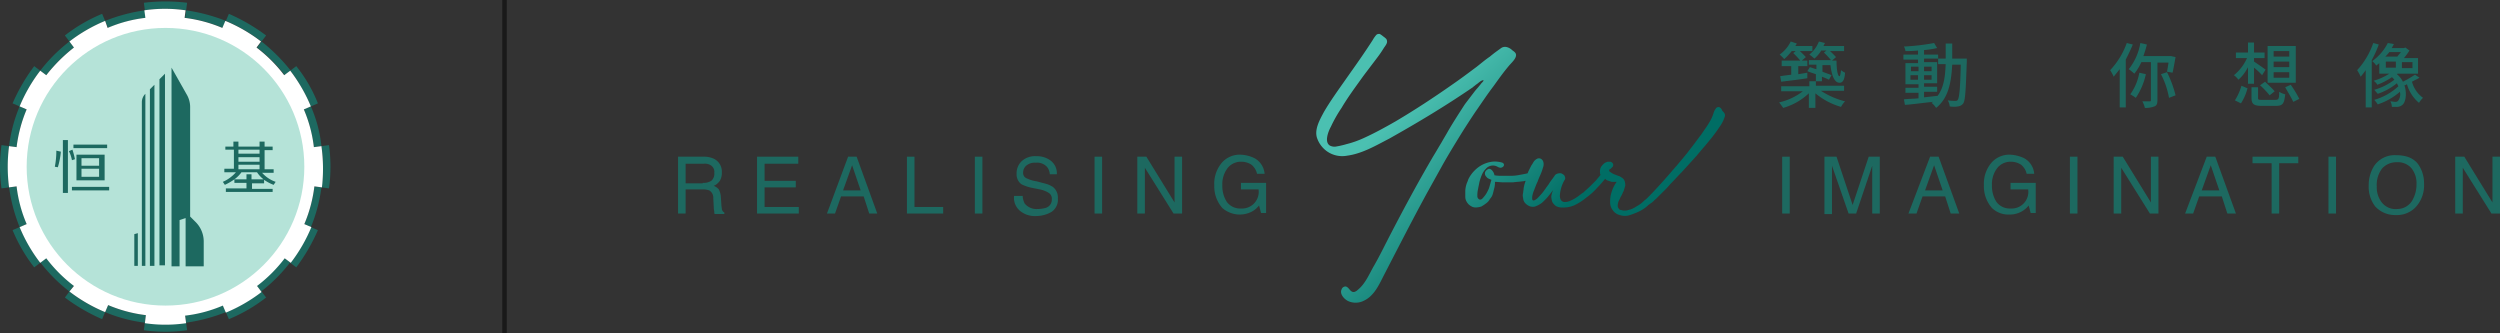 <svg xmlns="http://www.w3.org/2000/svg" xmlns:xlink="http://www.w3.org/1999/xlink" width="497" height="66.2" viewBox="0 0 497 66.2">
  <rect x="0" y="0" width="497" height="66.2" fill="#333333" stroke="none"/>
  <defs>
    <linearGradient id="linear-gradient" x1="0.05" y1="0.289" x2="0.948" y2="0.926" gradientUnits="objectBoundingBox">
      <stop offset="0.12" stop-color="#4bc0b1"/>
      <stop offset="0.6" stop-color="#006d64"/>
    </linearGradient>
  </defs>
  <g id="imagination_logo" transform="translate(-10.2 -1.85)">
    <g id="Rectangle_46" data-name="Rectangle 46" opacity="0.5">
      <rect id="Rectangle_46-2" data-name="Rectangle 46" width="0.4" height="65.7" transform="translate(110.3 2.1)"/>
      <path id="Rectangle_46_-_Outline" data-name="Rectangle 46 - Outline" d="M-.25-.25h.9v66.2h-.9Z" transform="translate(110.3 2.1)"/>
    </g>
    <g id="Group_122" data-name="Group 122">
      <g id="Group_121" data-name="Group 121">
        <path id="Path_372" data-name="Path 372" d="M47.4,67.5a30.964,30.964,0,0,1-8.6,0L39,66a28.164,28.164,0,0,0,8.2,0h0ZM12,30.9l-1.5-.2a30.964,30.964,0,0,0,0,8.6l1.5-.2A37.456,37.456,0,0,1,12,30.9ZM43.1,35ZM72,23l-1.4.6a27.727,27.727,0,0,1,2,7.5l1.5-.2A26.355,26.355,0,0,0,72,23ZM54.5,62.5h0a27.727,27.727,0,0,1-7.5,2l.2,1.5h0a34.023,34.023,0,0,0,7.9-2.1Zm-41-23.6-1.5.2h0A34.023,34.023,0,0,0,14.1,47l1.4-.6A37.662,37.662,0,0,1,13.5,38.9ZM39,3.9A34.023,34.023,0,0,0,31.1,6l.6,1.4a27.727,27.727,0,0,1,7.5-2ZM43.1,35Zm0,0Zm0,0ZM62.2,59.8a29.254,29.254,0,0,1-7.1,4.1l.6,1.4A31.851,31.851,0,0,0,63.1,61ZM30.5,4.6a31.851,31.851,0,0,0-7.4,4.3l.9,1.2A32.924,32.924,0,0,1,31.1,6ZM69.1,15l-1.2.9A32.924,32.924,0,0,1,72,23l1.4-.6A28.668,28.668,0,0,0,69.1,15Zm-55,32-1.4.6A31.851,31.851,0,0,0,17,55l1.2-.9A38.542,38.542,0,0,1,14.1,47Zm52.6,6.1a28.653,28.653,0,0,1-5.5,5.5l.9,1.2A31.849,31.849,0,0,0,67.9,54ZM24,10.1a31.849,31.849,0,0,0-5.8,5.8l1.2.9a28.653,28.653,0,0,1,5.5-5.5Zm38.2,0-.9,1.2a28.653,28.653,0,0,1,5.5,5.5l1.2-.9A35.358,35.358,0,0,0,62.2,10.1Zm-42.8,43-1.2.9A31.849,31.849,0,0,0,24,59.8l.9-1.2A28.647,28.647,0,0,1,19.4,53.1ZM72,47a33.587,33.587,0,0,1-4.1,7.1l1.2.9a36.6,36.6,0,0,0,4.3-7.4ZM17,15a36.6,36.6,0,0,0-4.3,7.4l1.4.6a33.587,33.587,0,0,1,4.1-7.1ZM55.7,4.6,55.1,6a33.587,33.587,0,0,1,7.1,4.1l.9-1.2A36.6,36.6,0,0,0,55.7,4.6ZM24,59.8,23.1,61a36.6,36.6,0,0,0,7.4,4.3l.6-1.4A29.77,29.77,0,0,1,24,59.8ZM72.7,38.9a27.727,27.727,0,0,1-2,7.5L72,47a30.736,30.736,0,0,0,2.1-7.9ZM14.1,23A29.7,29.7,0,0,0,12,30.9l1.5.2a27.727,27.727,0,0,1,2-7.5ZM47.2,3.9,47,5.4a27.727,27.727,0,0,1,7.5,2L55.1,6A35.4,35.4,0,0,0,47.2,3.9ZM31.7,62.5l-.6,1.4A29.7,29.7,0,0,0,39,66l.2-1.5A27.727,27.727,0,0,1,31.7,62.5ZM75.6,30.7l-1.5.2a28.164,28.164,0,0,1,0,8.2l1.5.2A30.964,30.964,0,0,0,75.6,30.7ZM38.8,2.4,39,3.9a28.164,28.164,0,0,1,8.2,0l.2-1.5A35.348,35.348,0,0,0,38.8,2.4Z" fill="#1d6960"/>
        <path id="Path_373" data-name="Path 373" d="M74.1,30.9l-1.5.2a26.786,26.786,0,0,0-2-7.5L72,23a31.271,31.271,0,0,0-4.1-7.1l-1.2.9a28.653,28.653,0,0,0-5.5-5.5l.9-1.2A31.271,31.271,0,0,0,55,6l-.6,1.4a27.727,27.727,0,0,0-7.5-2l.2-1.5a28.164,28.164,0,0,0-8.2,0l.2,1.5a26.786,26.786,0,0,0-7.5,2L31.1,6A31.271,31.271,0,0,0,24,10.1l.9,1.2a31.807,31.807,0,0,0-5.5,5.5l-1.2-.9A31.271,31.271,0,0,0,14.1,23l1.4.6a27.727,27.727,0,0,0-2,7.5L12,30.9a32.148,32.148,0,0,0,0,8.2l1.5-.2a26.786,26.786,0,0,0,2,7.5l-1.4.6a31.271,31.271,0,0,0,4.1,7.1l1.2-.9a28.653,28.653,0,0,0,5.5,5.5L24,59.8a31.271,31.271,0,0,0,7.1,4.1l.6-1.4a27.727,27.727,0,0,0,7.5,2L39,66.1a28.164,28.164,0,0,0,8.2,0L47,64.6a26.786,26.786,0,0,0,7.5-2h0l.6,1.4a31.271,31.271,0,0,0,7.1-4.1l-.9-1.2a28.653,28.653,0,0,0,5.5-5.5l1.2.9A31.271,31.271,0,0,0,72.1,47l-1.4-.6a27.727,27.727,0,0,0,2-7.5l1.5.2A32.209,32.209,0,0,0,74.1,30.9ZM43.1,35Z" fill="#fff"/>
      </g>
      <circle id="Ellipse_19" data-name="Ellipse 19" cx="27.6" cy="27.6" r="27.6" transform="translate(15.5 7.4)" fill="#b5e3d8"/>
      <path id="Path_374" data-name="Path 374" d="M21.4,31.8l.9.2a15.469,15.469,0,0,1-.6,3.1l-.6-.1A16.551,16.551,0,0,0,21.4,31.8Zm1.3,8.4V29.7h1V40.2Zm1.2-8.3.7-.3a18.031,18.031,0,0,1,.5,1.9l-.6.2A6.356,6.356,0,0,0,23.9,31.9Zm.6,7.1h7.4v.7H24.5Zm.3-8.4h6.7v.7H24.8Zm6.2,2v5.1H25.4V32.6H31Zm-4.6,2.2h3.5V33.3H26.4Zm3.5.6H26.4V37h3.5ZM57.6,31h4.2V30h1v1h1.6v.7H62.8v3.8h1.8v.7H62.3A6.428,6.428,0,0,0,65,38l-.4.6a8.476,8.476,0,0,1-1.9-1v.7H60.3v1.1h4.1V40H55.1v-.7h4.1V38.2H56.8v-.7a11.781,11.781,0,0,1-1.9,1.1l-.4-.6a7.31,7.31,0,0,0,2.6-1.9H54.8v-.7h1.9V31.6H55V31h1.6V30h1Zm2.6,5.5v1h2.4a5.706,5.706,0,0,1-1.3-1.4H58.2a6.2,6.2,0,0,1-1.4,1.4h2.4v-1Zm1.6-4.9H57.6v.8h4.2Zm0,1.5H57.6V34h4.2Zm0,1.5H57.6v.9h4.2ZM44.3,54.7V15.3l3,5.3a4.953,4.953,0,0,1,.7,2.7V44.9L49.1,46a5.464,5.464,0,0,1,1.6,3.8v5H47.1V45.2l-1.2.4v9.2H44.3Zm-1.3,0V16.5l-1.1,1.1v37H43Zm-3.9,0V20.5a2.342,2.342,0,0,0-.7,1.7V54.7Zm1.8,0v-36l-.9.9V54.7h.9Zm-3.3,0V48.2l-.7.2v6.3Z" fill="#1d6960"/>
    </g>
    <g id="Group_126" data-name="Group 126">
      <g id="Group_123" data-name="Group 123">
        <path id="Path_375" data-name="Path 375" d="M144.9,33H150a4.638,4.638,0,0,1,2.1.4,2.823,2.823,0,0,1,1.6,2.7,3.064,3.064,0,0,1-.4,1.7,2.94,2.94,0,0,1-1.2,1,2.552,2.552,0,0,1,1,.7,3.92,3.92,0,0,1,.4,1.4l.1,1.5c0,.4.1.8.1,1a.99.99,0,0,0,.5.7v.3h-1.9c-.1-.1-.1-.2-.1-.4s-.1-.5-.1-.9l-.1-1.9a1.645,1.645,0,0,0-.8-1.5,3.918,3.918,0,0,0-1.3-.2h-3.4v4.8H145V33Zm5,5.2a2.861,2.861,0,0,0,1.7-.4,1.84,1.84,0,0,0,.6-1.6,1.518,1.518,0,0,0-.9-1.6,2.165,2.165,0,0,0-1.2-.2h-3.6v3.9h3.4Z" fill="#1d6960"/>
        <path id="Path_376" data-name="Path 376" d="M160.7,33h8.2v1.4h-6.7v3.4h6.2v1.3h-6.2V43H169v1.3h-8.3Z" fill="#1d6960"/>
        <path id="Path_377" data-name="Path 377" d="M178.8,33h1.7l4.1,11.3H183l-1.1-3.4h-4.5l-1.2,3.4h-1.6Zm2.5,6.7-1.7-5-1.8,5Z" fill="#1d6960"/>
        <path id="Path_378" data-name="Path 378" d="M190.5,33H192V43h5.7v1.3h-7.2Z" fill="#1d6960"/>
        <path id="Path_379" data-name="Path 379" d="M204,33h1.5V44.3H204Z" fill="#1d6960"/>
        <path id="Path_380" data-name="Path 380" d="M213.5,40.7a3.768,3.768,0,0,0,.4,1.6,3.043,3.043,0,0,0,2.6,1.1,6.052,6.052,0,0,0,1.5-.2,1.687,1.687,0,0,0,1.3-1.7,1.375,1.375,0,0,0-.6-1.3,5.177,5.177,0,0,0-1.8-.7l-1.5-.3a8.327,8.327,0,0,1-2.1-.7,2.393,2.393,0,0,1-1-2.1,3.317,3.317,0,0,1,1-2.5,3.945,3.945,0,0,1,2.9-1,4.563,4.563,0,0,1,2.9.9,3.16,3.16,0,0,1,1.2,2.7h-1.4a2.572,2.572,0,0,0-.5-1.4,2.613,2.613,0,0,0-2.3-.9,2.546,2.546,0,0,0-1.9.6,1.76,1.76,0,0,0-.6,1.3,1.132,1.132,0,0,0,.7,1.2,6.849,6.849,0,0,0,2,.6l1.5.4a5.438,5.438,0,0,1,1.7.7,2.644,2.644,0,0,1,1,2.3,2.886,2.886,0,0,1-1.3,2.7,6.207,6.207,0,0,1-3.1.8,4.591,4.591,0,0,1-3.2-1.1,3.335,3.335,0,0,1-1.1-2.9h1.7Z" fill="#1d6960"/>
        <path id="Path_381" data-name="Path 381" d="M227.8,33h1.5V44.3h-1.5Z" fill="#1d6960"/>
        <path id="Path_382" data-name="Path 382" d="M236.3,33h1.8l5.6,9.1V33h1.5V44.3h-1.7l-5.7-9.1v9.1h-1.5V33Z" fill="#1d6960"/>
        <path id="Path_383" data-name="Path 383" d="M259.6,33.3a3.87,3.87,0,0,1,2,3.1h-1.5a3.267,3.267,0,0,0-1.1-1.8,3.7,3.7,0,0,0-2.1-.6,3.367,3.367,0,0,0-2.6,1.2,5.235,5.235,0,0,0-1.1,3.5,5.816,5.816,0,0,0,.9,3.3,3.29,3.29,0,0,0,2.8,1.3,3.316,3.316,0,0,0,3.5-3.8h-3.5V38.2h5v6h-1l-.4-1.5a4.707,4.707,0,0,1-1.4,1.2,5.255,5.255,0,0,1-5.9-.7,6.484,6.484,0,0,1-1.6-4.5,6.438,6.438,0,0,1,1.5-4.5,4.71,4.71,0,0,1,3.7-1.6A6.736,6.736,0,0,1,259.6,33.3Z" fill="#1d6960"/>
      </g>
      <g id="Group_124" data-name="Group 124">
        <path id="Path_384" data-name="Path 384" d="M364.5,33H366V44.3h-1.5Z" fill="#1d6960"/>
        <path id="Path_385" data-name="Path 385" d="M373.1,33h2.2l3.2,9.6,3.2-9.6h2.2V44.3h-1.5V34.8l-3.2,9.5h-1.5l-3.3-9.5v9.6h-1.5V33Z" fill="#1d6960"/>
        <path id="Path_386" data-name="Path 386" d="M393.9,33h1.7l4.1,11.3H398l-1.1-3.4h-4.5l-1.2,3.4h-1.6Zm2.5,6.7-1.7-5-1.8,5Z" fill="#1d6960"/>
        <path id="Path_387" data-name="Path 387" d="M412.6,33.3a3.87,3.87,0,0,1,2,3.1h-1.5a3.267,3.267,0,0,0-1.1-1.8,3.7,3.7,0,0,0-2.1-.6,3.367,3.367,0,0,0-2.6,1.2,5.235,5.235,0,0,0-1.1,3.5,5.815,5.815,0,0,0,.9,3.3,3.29,3.29,0,0,0,2.8,1.3,3.316,3.316,0,0,0,3.5-3.8h-3.5V38.2h5v6h-1l-.4-1.5a4.707,4.707,0,0,1-1.4,1.2,4.871,4.871,0,0,1-2.5.6,4.675,4.675,0,0,1-3.4-1.3,6.484,6.484,0,0,1-1.6-4.5,6.438,6.438,0,0,1,1.5-4.5,4.71,4.71,0,0,1,3.7-1.6A7.181,7.181,0,0,1,412.6,33.3Z" fill="#1d6960"/>
        <path id="Path_388" data-name="Path 388" d="M421.7,33h1.5V44.3h-1.5Z" fill="#1d6960"/>
        <path id="Path_389" data-name="Path 389" d="M430.4,33h1.8l5.6,9.1V33h1.5V44.3h-1.7l-5.7-9.1v9.1h-1.5V33Z" fill="#1d6960"/>
        <path id="Path_390" data-name="Path 390" d="M448.9,33h1.7l4.1,11.3H453l-1.1-3.4h-4.5l-1.2,3.4h-1.6Zm2.5,6.7-1.7-5-1.8,5Z" fill="#1d6960"/>
        <path id="Path_391" data-name="Path 391" d="M467.1,33v1.3h-3.8v10h-1.5v-10H458V33Z" fill="#1d6960"/>
        <path id="Path_392" data-name="Path 392" d="M473.1,33h1.5V44.3h-1.5Z" fill="#1d6960"/>
        <path id="Path_393" data-name="Path 393" d="M491,34.6a6.563,6.563,0,0,1,1.1,3.8,6.391,6.391,0,0,1-1.3,4.2,5.1,5.1,0,0,1-4.3,2,5.347,5.347,0,0,1-4.1-1.7,6.391,6.391,0,0,1-1.3-4.2,7.134,7.134,0,0,1,1.1-3.9,4.924,4.924,0,0,1,4.3-2.1C488.6,32.7,490.1,33.3,491,34.6Zm-1.3,7.2a6.294,6.294,0,0,0,.9-3.3,4.722,4.722,0,0,0-1-3.2,3.561,3.561,0,0,0-2.9-1.2,3.847,3.847,0,0,0-2.9,1.2,5.338,5.338,0,0,0-1.1,3.6,4.9,4.9,0,0,0,1,3.2,3.5,3.5,0,0,0,3.1,1.3A3.454,3.454,0,0,0,489.7,41.8Z" fill="#1d6960"/>
        <path id="Path_394" data-name="Path 394" d="M498.3,33h1.8l5.6,9.1V33h1.5V44.3h-1.7l-5.7-9.1v9.1h-1.5V33Z" fill="#1d6960"/>
      </g>
      <path id="Path_395" data-name="Path 395" d="M353.1,25a7.33,7.33,0,0,1-1,2,30.69,30.69,0,0,1-2,2.7c-.8,1-1.7,2-2.6,3.1l-3,3.3c-.7.7-1.3,1.4-2,2.1l-.2.2a16.6,16.6,0,0,1-1.3,1.4l-1.6,1.6c-.3.2-.5.5-.8.7h0c-.1.1-.3.2-.4.3a2.181,2.181,0,0,0-.5.4,7.607,7.607,0,0,1-1.9,1.2,14.58,14.58,0,0,1-1.9.7,3.284,3.284,0,0,1-1.7-.1,2.314,2.314,0,0,1-1.4-1,2.389,2.389,0,0,1-.5-1.4,7.568,7.568,0,0,1,.1-1.5,8.8,8.8,0,0,1,.5-1.5,6.348,6.348,0,0,1,.7-1.2h-1l-.9-.3a1.38,1.38,0,0,1-.4-.3c-.5.6-1,1.2-1.6,1.8a12.865,12.865,0,0,1-2.1,1.9,11.356,11.356,0,0,1-2.3,1.5,5.338,5.338,0,0,1-2.5.5,2.5,2.5,0,0,1-1.3-.3,2.7,2.7,0,0,1-.7-.8,3.6,3.6,0,0,1-.2-1.1,3.816,3.816,0,0,1,.4-1.3c-.4.5-.7.9-1.1,1.4a13.573,13.573,0,0,1-1.2,1.2,5.388,5.388,0,0,1-1.3.7,1.756,1.756,0,0,1-1.4-.2,2.169,2.169,0,0,1-.7-.6,1.613,1.613,0,0,1-.3-.9,1.7,1.7,0,0,1,0-1c0-.3.1-.6.1-.9a8.333,8.333,0,0,1,.4-1.5c-.2,0-.4.1-.7.1-.6.1-1.2.1-1.8.2h-1.9c-.6,0-1.2-.1-1.7-.1a4.484,4.484,0,0,1-.1,1.1l-.3,1.2a2.384,2.384,0,0,1-.6,1.1,2.361,2.361,0,0,1-.8.9,7.019,7.019,0,0,1-.9.6,4.253,4.253,0,0,1-1.1.2,1.689,1.689,0,0,1-1-.3,2.047,2.047,0,0,1-.8-.8,1.929,1.929,0,0,1-.3-1V39.8a5.019,5.019,0,0,1,.2-1.2c.1-.4.3-.7.4-1.1a6.569,6.569,0,0,1,1.2-1.7,6.1,6.1,0,0,1,1.6-1.2,6.033,6.033,0,0,1,1.9-.6,5.022,5.022,0,0,1,2.1.2.536.536,0,0,1,.3.4.52.52,0,0,1-.2.4.764.764,0,0,1-.5.2,1.421,1.421,0,0,1-.6-.2,1.827,1.827,0,0,0-2.3.4,3.6,3.6,0,0,0-.8,1.2,8.8,8.8,0,0,0-.5,1.5l-.3,1.5a5.739,5.739,0,0,0-.1,1.2.72.72,0,0,0,.4.7c.2.1.5,0,.8-.4a5.547,5.547,0,0,0,.6-.8,9.292,9.292,0,0,0,.5-1c.1-.3.2-.7.3-1a6.373,6.373,0,0,1,.2-.7c-.5-.2-.8-.3-1-.6a.908.908,0,0,1-.3-.7.864.864,0,0,1,.3-.6,1.332,1.332,0,0,1,.5-.3.864.864,0,0,1,.6.3,1.865,1.865,0,0,1,.5,1,8.083,8.083,0,0,0,1.6.1h1.8a8.807,8.807,0,0,0,1.7-.2q.9-.15,1.5-.3c0-.1.1-.2.1-.3l.6-1.2a9.222,9.222,0,0,0,.5-.8,1.874,1.874,0,0,1,.7-.6.846.846,0,0,1,.7,0,1.024,1.024,0,0,1,.5.6,1.7,1.7,0,0,1,0,1c-.1.3-.2.7-.4,1.2s-.5,1.1-.7,1.7c-.3.6-.5,1.2-.7,1.7a5.087,5.087,0,0,0-.4,1.4v.5c.1.1.1.2.2.2a.756.756,0,0,0,.4-.1c.1-.1.3-.2.4-.3a14.251,14.251,0,0,0,1.1-1.2c.4-.5.7-1,1.1-1.5a14.628,14.628,0,0,1,.9-1.3c.3-.4.4-.6.5-.7a1.33,1.33,0,0,1,.8-.3.844.844,0,0,1,.7.2.664.664,0,0,1,.4.5.616.616,0,0,1-.1.7,7.076,7.076,0,0,0-.9,3c0,.8.3,1.2.8,1.3a2.537,2.537,0,0,0,1.2-.2,8.265,8.265,0,0,0,1.3-.7c.5-.3.9-.7,1.4-1,.4-.4.9-.8,1.3-1.2l1.2-1.2c.3-.4.7-.8.9-1.1a.367.367,0,0,1-.1-.3,2.161,2.161,0,0,1,.1-1.1,2.837,2.837,0,0,1,.9-1c.2-.1.3-.1.5-.2h.5a.758.758,0,0,1,.4.2.52.52,0,0,1,.2.4.6.6,0,0,1-.1.4l-.3.3c-.1.1-.2.2-.3.2-.1.1-.1.1-.1.2,0,.2.1.3.3.4a4.348,4.348,0,0,0,.7.4c.3.1.5.2.8.3a1.628,1.628,0,0,1,.6.3,1.338,1.338,0,0,1,.7.8,2.768,2.768,0,0,1,.1.9c-.1.3-.2.6-.3,1-.2.3-.3.7-.5,1s-.3.7-.5,1a2.92,2.92,0,0,0-.2.9.845.845,0,0,0,.2.6.55.55,0,0,0,.5.3,1.483,1.483,0,0,0,.7.1,1.7,1.7,0,0,0,.7-.1,4.339,4.339,0,0,0,1.6-.7,6.1,6.1,0,0,0,1.6-1.2,5.008,5.008,0,0,0,.8-.7h0c1-1,1.9-2,2.9-3.1s1.9-2.2,2.8-3.2c.9-1.1,1.8-2.1,2.6-3.2.8-1,1.5-2,2.2-2.9.6-.9,1.2-1.7,1.6-2.4a8.007,8.007,0,0,0,.8-1.7,3.256,3.256,0,0,1,.6-1.2.631.631,0,0,1,.7-.1,1.275,1.275,0,0,1,.5.7C353.1,24.3,353.2,24.7,353.1,25ZM311.3,12.2c-.2-.2-.4-.3-.5-.4a2.384,2.384,0,0,0-1.1-.6,1.383,1.383,0,0,0-1.2.3c-.7.5-1.4,1-2.1,1.6-.9.6-1.7,1.3-2.6,2-1.6,1.2-3.2,2.4-4.8,3.5-3.7,2.6-7.5,5.1-11.4,7.4-2.1,1.2-4.1,2.3-6.3,3.3a19.572,19.572,0,0,1-3.4,1.2,17.417,17.417,0,0,1-2.2.5,1.978,1.978,0,0,1-1.1-.2c-1.2-.7-.3-2.9.2-3.8a27.06,27.06,0,0,1,2.1-3.7c1.3-2.2,2.8-4.2,4.3-6.3.9-1.2,1.9-2.5,2.8-3.7a21.413,21.413,0,0,0,1.3-1.9c.4-.6.9-1.1.5-1.8a3.807,3.807,0,0,0-.6-.5,5,5,0,0,0-.7-.5h-.1a.735.735,0,0,0-.6.2,6.072,6.072,0,0,0-.7,1c-1.6,2.5-3.3,4.9-5,7.3-1.6,2.3-3.3,4.6-4.7,7-.8,1.5-1.9,3.4-1.4,5.1a5.381,5.381,0,0,0,2.1,2.8,5.274,5.274,0,0,0,3.9.8c3-.4,5.7-2,8.4-3.4,5.7-3.2,11.2-6.5,16.6-10.2.2-.2.4-.3.6-.5.5-.3.9-.8,1.4-.9h.1c.1.1-.2.4-.3.5-.2.2-.3.4-.5.6-.3.4-.7.8-1,1.2-.6.8-1.3,1.7-1.9,2.5-1.1,1.7-2.2,3.4-3.2,5.1-.5.9-1,1.7-1.5,2.6-.5.8-1,1.7-1.5,2.5-3,5.1-5.8,10.3-8.5,15.5-1.1,2.1-2.1,4.2-3.3,6.3-1,1.7-1.7,3.6-3.3,4.9a1.612,1.612,0,0,1-.7.4c-.8.1-1-1-1.7-1.1a.838.838,0,0,0-.8.6c-.4.9.5,1.9,1.3,2.3a3.606,3.606,0,0,0,3.2-.1c1.9-.9,2.9-3,3.8-4.8,2.9-5.6,5.7-11.1,8.7-16.6l3-5.4c1-1.8,2.1-3.6,3.2-5.4s2.2-3.5,3.4-5.3c1.2-1.7,2.3-3.4,3.6-5.1,1-1.4,2-2.8,3.1-4.1C310.8,14.2,312.2,13,311.3,12.2Z" fill="url(#linear-gradient)"/>
      <g id="Group_125" data-name="Group 125">
        <path id="Path_396" data-name="Path 396" d="M372.2,19.9A15.928,15.928,0,0,0,377,22a4.44,4.44,0,0,0-.8,1.1,13.926,13.926,0,0,1-5.1-2.7v2.9h-1.3V20.4a12.348,12.348,0,0,1-5.1,2.9c-.2-.3-.6-.8-.8-1.1a12.016,12.016,0,0,0,4.7-2.2h-4.3V19h5.6V18h1.3v.9h5.6v1ZM366.4,12a11.718,11.718,0,0,1-1.5,1.6,7.639,7.639,0,0,0-.9-.9,6.964,6.964,0,0,0,2.2-2.6l1.2.4a2.187,2.187,0,0,1-.3.5h3.4v1H368a13.473,13.473,0,0,1,1.2,1.2l-.8.7h1.1V15h-1.8v1.6l1.8-.3v1.1c-1.8.3-3.7.5-5.2.7l-.2-1.1c.6-.1,1.4-.2,2.2-.3V15h-1.9V13.9h3.7a17.9,17.9,0,0,0-1.4-1.5l.5-.4Zm5.8,0a6.39,6.39,0,0,1-1.3,1.5,8.747,8.747,0,0,0-1-.8,6.286,6.286,0,0,0,1.9-2.6l1.2.3-.3.6h4.1v1H374a13.58,13.58,0,0,1,1.2,1.2l-.8.7h.9c0,1.6.2,3.1.6,3.1q.15,0,.3-1.2a3.509,3.509,0,0,0,.8.5c-.1,1.5-.5,2-1.1,2-1.1,0-1.6-1.7-1.8-3.5h-1.6v1.3c.7.3,1.4.5,1.8.7l-.5.9c-.4-.2-.9-.4-1.4-.6V18h-1.2V16.6c-.6-.2-1.2-.4-1.7-.6l.5-.8c.4.1.8.3,1.3.4v-.9h-1.5v-.9h4.4a17.9,17.9,0,0,0-1.4-1.5l.5-.4h-1.1Z" fill="#1d6960"/>
        <path id="Path_397" data-name="Path 397" d="M401.2,13.4V14c-.2,5.8-.3,7.8-.7,8.4a1.524,1.524,0,0,1-1,.6,4.817,4.817,0,0,1-1.7,0,2.45,2.45,0,0,0-.4-1.2,9.233,9.233,0,0,0,1.5.1c.2,0,.4,0,.5-.2.3-.4.5-2.2.6-7h-1.7c-.2,3.7-.8,6.7-3.2,8.6a4.3,4.3,0,0,0-.9-1c.1-.1.2-.1.3-.2-2,.2-4.1.5-5.6.6l-.2-1.1c.8-.1,1.8-.1,2.9-.2V20.3H389v-1h2.6v-.7H389V14.4h2.5v-.7h-2.9v-1h2.9v-.8a21.75,21.75,0,0,1-2.5.1,2.39,2.39,0,0,0-.3-.9,43.227,43.227,0,0,0,6-.7l.6,1a17.823,17.823,0,0,1-2.6.4v.9h2.8v.8H397v-3h1.3v3h2.9ZM390.1,16h1.5v-.9h-1.5Zm1.4,1.7v-.9H390v.9Zm1.2,3.5,2.7-.3c1.2-1.6,1.5-3.7,1.6-6.3h-1.5V13.5h-2.8v.7h2.6v4.2h-2.6v.7h2.6v1h-2.6v1.1Zm1.5-5.2v-.9h-1.5V16Zm-1.5.8v.9h1.5v-.9Z" fill="#1d6960"/>
        <path id="Path_398" data-name="Path 398" d="M434.2,10.7c-.4,1-.9,2-1.4,3v9.5h-1.2V15.6l-1.2,1.5a8.265,8.265,0,0,0-.7-1.3,15.37,15.37,0,0,0,3.3-5.4Zm4.9,3.4v7.6c0,.7-.1,1.1-.6,1.3a4.7,4.7,0,0,1-1.9.3,5.023,5.023,0,0,0-.5-1.3h1.4c.2,0,.3,0,.3-.2V14.2h-1.9a10.024,10.024,0,0,1-1.4,2.3,10.627,10.627,0,0,0-1.1-.9,11.324,11.324,0,0,0,2.3-5.2l1.3.3a20.154,20.154,0,0,1-.7,2.3h5.5l.9.2c-.2,1.1-.4,2.3-.6,3.1l-1.1-.2q.15-.75.3-1.8h-2.2Zm-2.3,2.5a13.6,13.6,0,0,1-2,4.7,10.54,10.54,0,0,0-1.1-.7,10.549,10.549,0,0,0,1.8-4.3Zm4.2-.4a21.928,21.928,0,0,1,1.7,4.6l-1.3.5a16.358,16.358,0,0,0-1.6-4.7Z" fill="#1d6960"/>
        <path id="Path_399" data-name="Path 399" d="M457.1,18.5V15.2a8.248,8.248,0,0,1-1.9,2.5,3.845,3.845,0,0,0-.9-.9,9.065,9.065,0,0,0,2.6-3.4h-2.2V12.3h2.4v-2h1.2v2h2.1v1.1h-2.1v.7c.5.3,1.9,1.3,2.3,1.6l-.7,1.1a12.033,12.033,0,0,0-1.6-1.5v3.2Zm-2.6,3.3a11.065,11.065,0,0,0,1.3-2.9l1.2.5a10.108,10.108,0,0,1-1.3,3Zm8-.1c.7,0,.8-.2.8-1.6a4.328,4.328,0,0,0,1.2.5c-.2,1.9-.5,2.3-1.9,2.3h-2.7c-1.7,0-2.1-.4-2.1-1.6V19.2h1.3v2.1c0,.4.1.4.9.4h2.5Zm-2-3.6c.6.6,1.5,1.4,1.9,1.9l-1,.8a17,17,0,0,0-1.9-2Zm6.1.2H461V11h5.6ZM465.3,12h-3.1v1.1h3.1Zm0,2.1h-3.1v1.1h3.1Zm0,2.1h-3.1v1.1h3.1Zm.3,2.5a23.332,23.332,0,0,1,1.7,2.8l-1.2.6c-.3-.7-1.1-2-1.6-2.9Z" fill="#1d6960"/>
        <path id="Path_400" data-name="Path 400" d="M483.1,10.7a21.184,21.184,0,0,1-1.4,3.1v9.4h-1.2V15.8a14.7,14.7,0,0,1-1,1.3,8.265,8.265,0,0,0-.7-1.3,15.189,15.189,0,0,0,3.2-5.4Zm8.1,6.6c-.5.3-1,.5-1.5.8a5.8,5.8,0,0,0,2.2,3.2,3.915,3.915,0,0,0-.8,1,7.483,7.483,0,0,1-2.4-3.7c-.2.1-.3.2-.5.2.5,1.5.3,3.2-.3,3.8a1.656,1.656,0,0,1-1.3.5h-.9a2.28,2.28,0,0,0-.3-1.1c.4,0,.7.1.9.1.3,0,.5,0,.7-.3a2.092,2.092,0,0,0,.3-1.7,12.869,12.869,0,0,1-4.4,2.5,7.051,7.051,0,0,0-.7-.9A11.814,11.814,0,0,0,487,19l-.3-.6a11.857,11.857,0,0,1-3.8,2.1c-.2-.2-.5-.6-.7-.8a11.553,11.553,0,0,0,4-2c-.2-.2-.3-.4-.5-.5a13.372,13.372,0,0,1-2.9,1.5c-.1-.3-.5-.6-.7-.8a12.318,12.318,0,0,0,3.1-1.4h-2V14.4c-.2.2-.4.3-.6.5a3.45,3.45,0,0,0-.8-.9,10.144,10.144,0,0,0,3.1-3.6l1.2.2c-.1.3-.3.5-.4.8h2.4l.3-.1.8.6a14.308,14.308,0,0,1-1.1,1.5h2.8v3.1h-4.1l-.1.1a4.428,4.428,0,0,1,1.2,1.5,25.5,25.5,0,0,0,2.4-1.4Zm-6-5.1a6.471,6.471,0,0,1-.8.9h2.4c.2-.3.5-.6.7-.9Zm-.7,3.1h2V14.1h-2Zm5.3-1.1h-2.1v1.2h2.1Z" fill="#1d6960"/>
      </g>
    </g>
  </g>
</svg>
